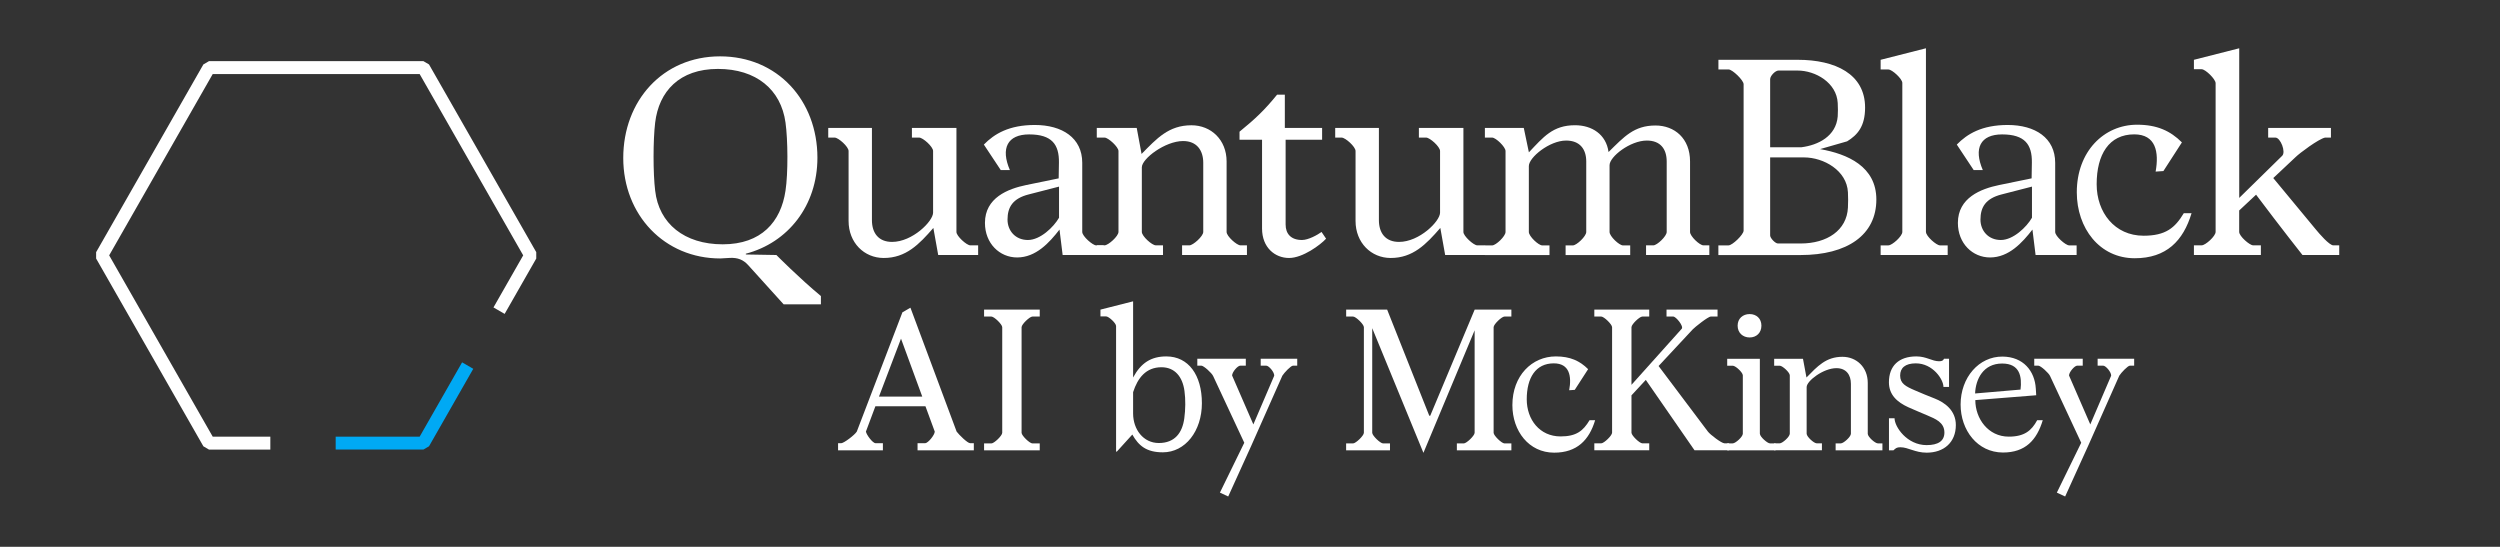 <svg xmlns="http://www.w3.org/2000/svg" xml:space="preserve" style="enable-background:new 0 0 572.72 125.26" viewBox="0 0 572.72 125.26"><rect x="0" y="0" width="572.72" height="125.26" fill="#333333" stroke="none"/><style>.st0{fill:#fff}</style><g id="Layer_1"><path d="M98.28 14.76 97 14.01H47.87l-1.28.75-24.57 43.01v1.46l24.57 43.01 1.28.75h14.06v-2.96h-13.2L25.01 58.5l23.72-41.53h47.41l23.72 41.53-6.81 11.93 2.56 1.48 7.24-12.68v-1.46z" class="st0"/><path d="m105.86 83.01-9.72 17.02H76.9v2.96H97l1.28-.75 10.14-17.75z" style="fill:#00a9f4"/><path d="M142.78 36.19c0-13.08 9.03-23.28 22.18-23.28s22.3 10.08 22.3 23.22c0 11-6.76 19.47-16.4 21.99v.18l7 .12s5.28 5.34 10.2 9.4v1.9h-8.54l-8.11-8.97c-1.11-1.23-2.4-1.78-4.3-1.66l-2.09.12c-12.78.01-22.24-9.94-22.24-23.02zm7.31 7.49c.86 7.56 6.7 12.29 15.48 12.29 8.85 0 13.33-5.16 14.38-12.29.61-3.99.55-11.67 0-15.6-1.04-7.56-6.7-12.29-15.48-12.29-8.85 0-13.52 5.16-14.38 12.29-.49 4.05-.49 11.61 0 15.6zm72.21 12.53h1.78v2.21h-9.15l-1.11-6.2c-3.26 3.75-6.27 6.88-11.37 6.88-4.48 0-8.05-3.5-8.05-8.48V34.59c0-.98-2.33-3.07-3.19-3.07h-1.47v-2.21h10.01v21.13c0 2.89 1.47 4.98 4.61 4.98 4.67 0 9.4-4.73 9.4-6.7V34.59c0-.98-2.33-3.07-3.19-3.07h-1.66v-2.21h10.2v23.84c-.01.91 2.32 3.06 3.19 3.06zm20.42-3.62c-2.33 3.01-5.41 6.39-9.71 6.39-3.99 0-7.37-3.19-7.37-7.92 0-5.77 5.28-7.8 9.4-8.66l7.49-1.54.06-3.62c.06-4.12-1.6-6.45-6.82-6.45-4.98 0-6.57 3.19-4.42 8.17h-2.09l-3.87-5.84c2.4-2.46 5.77-4.49 11.67-4.49 6.27 0 10.87 2.95 10.87 8.66v15.85c0 .98 2.4 3.07 3.19 3.07h1.72v2.21h-9.4l-.72-5.83zm-7.06-8.05c-3.62.92-4.85 2.89-4.85 5.77 0 2.52 1.78 4.67 4.67 4.67 2.83 0 5.9-2.95 7.13-5.1v-7.13l-6.95 1.79z" class="st0"/><path d="M284.19 56.21h1.47v2.21H270.8v-2.21h1.66c.86 0 3.19-2.09 3.19-3.07V37.29c0-2.83-1.47-4.98-4.61-4.98-4.12 0-9.46 4.05-9.46 6.02v14.8c0 .98 2.33 3.07 3.19 3.07h1.66v2.21h-15.17V56.2h1.78c.86 0 3.19-2.09 3.19-3.07V34.59c0-.92-2.33-3.07-3.19-3.07h-1.78v-2.21h9.15l1.11 5.96c3.5-3.56 6.21-6.57 11.43-6.57 4.48 0 8.05 3.32 8.05 8.29v16.16c0 .97 2.33 3.06 3.19 3.06zm11.13 2.89c-3.26 0-6.2-2.4-6.2-6.76V32.01h-5.16v-1.84c3.62-2.95 5.77-4.98 8.6-8.48h1.78v7.62h8.54v2.7h-8.36v19.41c0 2.15 1.23 3.56 3.75 3.56 1.47 0 3.56-1.17 4.48-1.84l1.04 1.54c-1.28 1.41-5.34 4.42-8.47 4.42zm43.12-2.89h1.78v2.21h-9.15l-1.11-6.2c-3.26 3.75-6.27 6.88-11.37 6.88-4.48 0-8.05-3.5-8.05-8.48V34.59c0-.98-2.33-3.07-3.19-3.07h-1.47v-2.21h10.01v21.13c0 2.89 1.47 4.98 4.61 4.98 4.67 0 9.4-4.73 9.4-6.7V34.59c0-.98-2.33-3.07-3.19-3.07h-1.66v-2.21h10.2v23.84c-.01.91 2.33 3.06 3.19 3.06z" class="st0"/><path d="M390.24 56.21h1.35v2.21h-14.5v-2.21h1.66c.86 0 3.07-2.09 3.07-3.07V36.99c0-2.83-1.41-4.79-4.55-4.79-3.81 0-8.54 3.69-8.54 5.65v15.3c0 .98 2.21 3.07 3.07 3.07h1.66v2.21h-14.8v-2.21h1.66c.86 0 3.07-2.09 3.07-3.07V36.99c0-2.83-1.47-4.79-4.61-4.79-3.81 0-8.54 3.87-8.54 5.84v15.11c0 .98 2.21 3.07 3.07 3.07h1.66v2.21h-14.8v-2.21h1.66c.86 0 3.07-2.09 3.07-3.07V34.59c0-.92-2.21-3.07-3.07-3.07h-1.66v-2.21h8.91l1.17 5.59c3.32-3.5 5.47-6.21 10.57-6.21 3.87 0 7.13 2.09 7.68 6.14 3.56-3.5 5.84-6.08 10.75-6.08 4.36 0 7.92 2.95 7.92 8.23v16.16c-.01.98 2.21 3.07 3.07 3.07zm5.76 0c.86 0 3.44-2.46 3.44-3.38V19.29c0-.92-2.58-3.38-3.44-3.38h-2.33V13.7h18.18c8.6 0 15.42 3.26 15.42 10.94 0 4.3-1.72 6.27-4.12 7.74l-6.2 1.78c6.33 1.11 12.9 3.99 12.9 11.55 0 8.11-6.63 12.72-17.39 12.72h-18.8v-2.21H396zm9.52-38.08v15.6h7.19c3.81-.49 7.92-2.52 8.29-7.07.06-.8.06-2.15 0-3.07-.25-4.61-5.04-7.43-9.21-7.43h-4.36c-.74 0-1.91 1.23-1.91 1.97zm17.82 29.42c.06-1.11.06-2.4 0-3.5-.25-4.98-5.53-7.99-10.08-7.99h-7.74v17.88c0 .61 1.17 1.84 1.78 1.84h5.22c6.03 0 10.57-3.01 10.82-8.23zm17.88 5.59c0 .98 2.4 3.07 3.19 3.07h1.78v2.21h-15.36v-2.21h1.78c.86 0 3.19-2.09 3.19-3.07V18.99c0-.92-2.33-3.07-3.19-3.07h-1.78V13.7l10.38-2.64v42.08zm24.39-.55c-2.33 3.01-5.41 6.39-9.71 6.39-3.99 0-7.37-3.19-7.37-7.92 0-5.77 5.28-7.8 9.4-8.66l7.49-1.54.06-3.62c.06-4.12-1.6-6.45-6.82-6.45-4.98 0-6.57 3.19-4.42 8.17h-2.09l-3.87-5.84c2.4-2.46 5.77-4.49 11.67-4.49 6.27 0 10.87 2.95 10.87 8.66v15.85c0 .98 2.4 3.07 3.19 3.07h1.72v2.21h-9.4l-.72-5.83zm-7.06-8.05c-3.62.92-4.85 2.89-4.85 5.77 0 2.52 1.78 4.67 4.67 4.67 2.83 0 5.9-2.95 7.13-5.1v-7.13l-6.95 1.79zm30.37-13.76c-5.77 0-8.6 4.61-8.6 11.43 0 6.45 4.12 11.79 10.75 11.79 5.04 0 7.19-1.78 9.21-5.16h1.78c-1.9 6.33-5.77 10.32-13.02 10.32-8.05 0-13.27-6.88-13.27-15.11 0-9.34 6.21-15.48 13.82-15.48 4.55 0 7.62 1.41 10.26 4.05l-4.24 6.57-1.78.12c.8-4.48.06-8.53-4.91-8.53zm24.06 14.56 9.83-9.64c.92-.86-.37-4.18-1.54-4.18h-1.66v-2.21h14.38v2.21h-1.35c-1.47.31-5.84 3.56-6.76 4.48l-5.1 4.79 9.71 11.73c.8.98 3.13 3.69 4.05 3.69h1.35v2.21h-8.42s-4.91-6.2-10.63-13.82l-3.87 3.62v4.91c0 .98 2.4 3.07 3.19 3.07h1.78v2.21H502.6V56.2h1.78c.86 0 3.19-2.09 3.19-3.07V19.05c0-.92-2.33-3.19-3.19-3.19h-1.78V13.7l10.38-2.64v34.28zM208.57 70.49l10.58 28.38c.53.71 2.48 2.66 3.1 2.66h.84v1.64H210.2v-1.64h1.77c.66-.04 2.17-1.9 2.17-2.66l-2.13-5.8h-11.47l-2.17 5.8c.13.75 1.55 2.66 2.21 2.66h1.68v1.64h-10.27v-1.64h.75c.62-.04 3.05-1.86 3.54-2.66l10.45-27.32 1.84-1.06zm2.71 20.37-4.87-13.28-5.05 13.28h9.92zm15.84-18.34h-1.68v-1.59h12.75v1.59h-1.68c-.62 0-2.48 1.77-2.48 2.44v24.18c0 .66 1.86 2.44 2.48 2.44h1.68v1.59h-12.75v-1.59h1.68c.62 0 2.48-1.77 2.48-2.44V74.96c0-.66-1.86-2.44-2.48-2.44zm40.07 9.13c5.09 0 8.15 4.29 8.15 10.72 0 6.38-3.81 11.25-8.94 11.25-3.76 0-5.54-1.5-7-4.07l-3.54 3.9h-.18V74.69c0-.66-1.68-2.21-2.3-2.21h-1.28v-1.55l7.48-1.9v17.45c1.81-3.37 4.16-4.83 7.61-4.83zm-7.61 8.19v4.87c0 3.68 2.35 6.78 5.89 6.78 3.67 0 5.4-2.35 5.84-5.67.27-1.99.31-4.29.04-6.24-.44-3.32-2.26-5.45-5.27-5.45-3.53 0-5.44 2.43-6.5 5.71z" class="st0"/><path d="M275.22 83.77h-.93v-1.59h11.11v1.59h-1.28c-.58 0-1.86 1.46-1.86 2.26l4.87 11.2 4.78-11.16c.04-.84-1.24-2.3-1.82-2.3h-1.28v-1.59h8.37v1.59h-.97c-.49 0-1.99 1.59-2.44 2.3l-7.13 16.07-5.27 11.6-1.9-.89 5.58-11.42-7.13-15.28c-.31-.7-2.17-2.38-2.7-2.38zm34.76-11.25h-1.59v-1.59h9.39l9.65 24.31h.22l10.18-24.31h8.41v1.59h-1.59c-.62 0-2.48 1.77-2.48 2.44v24.18c0 .66 1.86 2.44 2.48 2.44h1.59v1.59h-12.49v-1.59h1.59c.62 0 2.48-1.77 2.48-2.44V75.67l-11.73 28.07-11.73-28.56v23.96c0 .66 1.86 2.44 2.48 2.44h1.59v1.59h-10.05v-1.59h1.59c.62 0 2.48-1.77 2.48-2.44V74.96c.01-.66-1.85-2.44-2.47-2.44zm45.98 10.72c-4.16 0-6.2 3.32-6.2 8.24 0 4.65 2.97 8.5 7.75 8.5 3.63 0 5.18-1.28 6.64-3.72h1.28c-1.37 4.56-4.16 7.44-9.39 7.44-5.8 0-9.57-4.96-9.57-10.89 0-6.73 4.47-11.16 9.96-11.16 3.28 0 5.49 1.02 7.39 2.92l-3.06 4.74-1.28.09c.6-3.24.07-6.16-3.52-6.16z" class="st0"/><path d="M383.33 72.52h-1.55v-1.59h11.69v1.59h-1.55c-.62 0-3.67 2.44-4.12 2.92l-7.84 8.41 11.29 15.01c.53.71 3.14 2.7 3.81 2.7h1.06v1.59h-7.93l-11.16-16.12-3.28 3.54v8.55c0 .66 1.86 2.44 2.48 2.44h1.59v1.59h-12.58v-1.59h1.59c.62 0 2.48-1.77 2.48-2.44V74.96c0-.66-1.86-2.44-2.48-2.44h-1.59v-1.59h12.58v1.59h-1.59c-.62 0-2.48 1.77-2.48 2.44v13.2l11.51-12.84c.51-.58-1.31-2.8-1.93-2.8z" class="st0"/><path d="M403.17 99.36c0 .71 1.73 2.21 2.3 2.21h1.28v1.59h-11.07v-1.59h1.28c.62 0 2.3-1.51 2.3-2.21V85.99c0-.67-1.68-2.21-2.3-2.21h-1.28v-1.59h7.48v17.17zm-2.35-27.41c1.55 0 2.7 1.02 2.7 2.66 0 1.64-1.15 2.7-2.7 2.7s-2.75-1.06-2.75-2.7c0-1.64 1.2-2.66 2.75-2.66z" class="st0"/><path d="M430.18 101.57h1.06v1.59h-10.72v-1.59h1.2c.62 0 2.3-1.51 2.3-2.21V87.93c0-2.04-1.06-3.59-3.32-3.59-2.97 0-6.82 2.92-6.82 4.34v10.67c0 .71 1.68 2.21 2.3 2.21h1.2v1.59h-10.94v-1.59h1.28c.62 0 2.3-1.51 2.3-2.21V85.99c0-.67-1.68-2.21-2.3-2.21h-1.28v-1.59h6.6l.8 4.29c2.52-2.57 4.47-4.74 8.24-4.74 3.23 0 5.8 2.39 5.8 5.98v11.65c-.01.7 1.68 2.2 2.3 2.2zm11.19.4c2.61 0 4.07-.93 4.07-2.88 0-2.35-2.08-3.14-3.94-3.94-1.46-.62-2.66-1.11-4.34-1.86-2.52-1.15-4.43-2.83-4.43-5.71 0-3.76 2.26-5.93 6.29-5.93 2.3 0 3.59 1.11 5.18 1.11.62 0 .97-.13 1.15-.58h1.15v6.46h-1.28c0-1.73-2.44-5.4-6.33-5.4-2.44 0-3.59 1.06-3.59 2.79 0 1.82 1.24 2.48 3.41 3.41 1.59.67 2.79 1.2 4.52 1.86 2.26.89 4.83 2.7 4.83 6.07 0 3.99-2.75 6.33-6.69 6.33-2.66 0-4.21-1.24-6.02-1.24-.84 0-1.06.22-1.59.71h-1.02v-7.35h1.28c0 1.94 2.83 6.15 7.35 6.15zm7.78-9.3c0-6.2 4.21-11.03 9.61-10.98 4.74.04 7.39 3.28 7.62 7.35l.09 1.51-13.95 1.11c0 4.21 2.92 8.37 7.66 8.37 3.59 0 5.22-1.37 6.51-3.76h1.28c-1.37 4.56-3.99 7.4-9.12 7.4-5.85-.02-9.7-5.11-9.7-11zm9.52-9.39c-4.34 0-6.07 3.59-6.2 6.86l10.41-.89c.35-2.95-.14-5.97-4.21-5.97zm8.28.49h-.93v-1.59h11.11v1.59h-1.28c-.58 0-1.86 1.46-1.86 2.26l4.87 11.2 4.78-11.16c.04-.84-1.24-2.3-1.82-2.3h-1.28v-1.59h8.37v1.59h-.97c-.49 0-1.99 1.59-2.44 2.3l-7.13 16.07-5.27 11.6-1.9-.89 5.58-11.42-7.13-15.28c-.3-.7-2.16-2.38-2.7-2.38z" class="st0"/></g></svg>